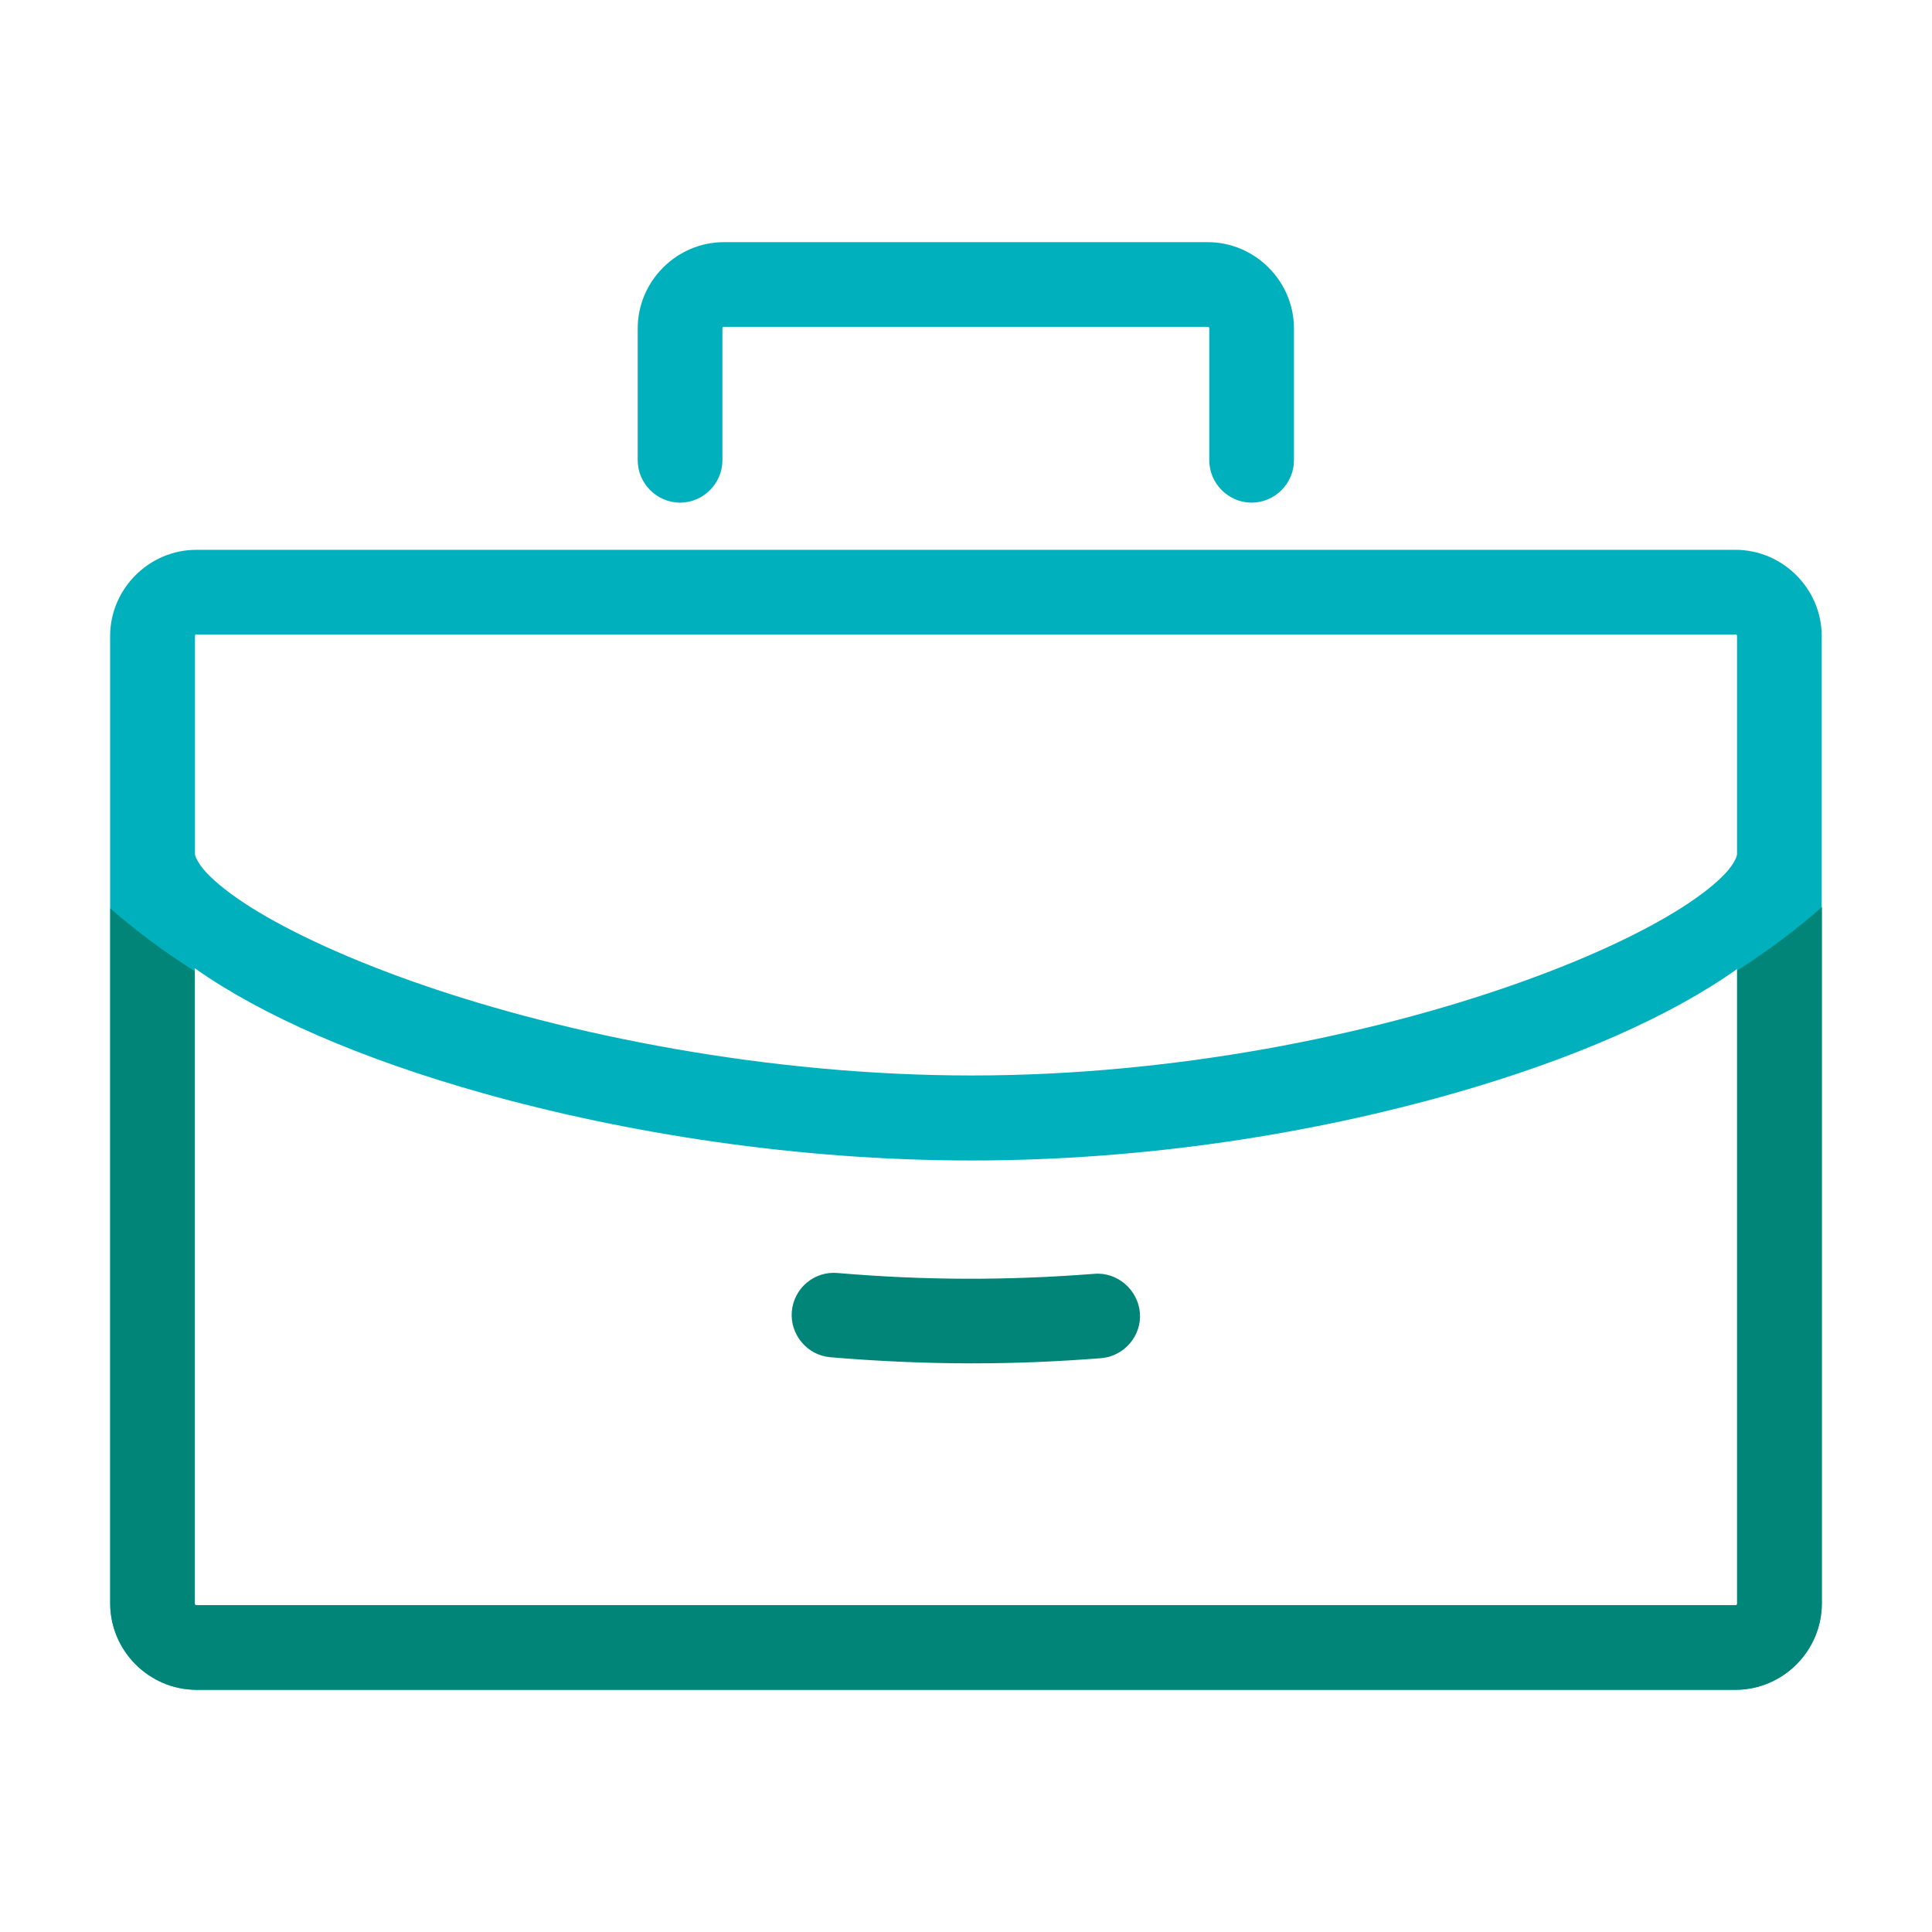 <?xml version="1.0" encoding="UTF-8"?>
<svg xmlns="http://www.w3.org/2000/svg" id="Layer_1" version="1.1" viewBox="0 0 1200 1200">
  <defs>
    <style>
      .st0 {
        fill: #008578;
      }

      .st1 {
        fill: #00b0bd;
      }
    </style>
  </defs>
  <path class="st1" d="M122,341.5c-29.4,0-53.6,24.2-53.6,53.6v135.4s0,.3,0,.3h0v465.1c0,29.4,24.2,53.6,53.6,53.6h955.9c29.4,0,53.6-24.2,53.6-53.6V395.1c0-29.4-24.2-53.6-53.6-53.6H122ZM122,394.1h955.9c.7,0,1,.3,1,1v135.4h0c0,1.2-1.4,5.6-7,11.7-5.7,6.2-14.9,13.6-27.1,21.4-24.4,15.6-60.6,32.6-104.9,48.1-88.5,31-209.5,56.3-336.4,56.3s-251.4-25.3-341.2-56.3c-44.9-15.5-81.6-32.5-106.4-48.1-12.4-7.8-21.8-15.3-27.6-21.5-5.8-6.2-7.2-10.7-7.2-11.7v-135.4c0-.7.3-1,1-1h0ZM121,601.4c41.4,29.3,103.1,56.3,178.9,77.6,89.1,25,195.6,41.8,303.5,41.8s211.3-16.6,299.2-41.6c74.6-21.2,135.4-48.2,176.3-77.3v394.2c0,.7-.3,1-1,1H122c-.7,0-1-.3-1-1v-394.6Z"></path>
  <path class="st0" d="M1079,602.7v393.3c0,.7-.3,1-1,1H122c-.7,0-1-.3-1-1v-392.7c-19.3-12.3-36.9-25.4-52.5-39.1v431.8c0,29.4,24.2,53.6,53.6,53.6h955.9c29.4,0,53.6-24.2,53.6-53.6v-432.6c-15.6,13.8-33.2,27-52.6,39.4Z"></path>
  <path class="st0" d="M520.4,790.7c-14.5-1.4-27.3,9.3-28.6,23.9-1.2,14.3,9.6,27.2,23.9,28.4,29.7,2.5,59.2,3.8,87.6,3.8s53.1-1.1,80.5-3.2c14.4-1.1,25.4-13.9,24.2-28.2-1.1-14-13.8-25.5-28.4-24.2-54.2,4.2-105.1,4.1-159.2-.5h0Z"></path>
  <path class="st1" d="M449.7,150.4c-29.4,0-53.6,24.2-53.6,53.6v81.9c0,14.4,11.9,26.3,26.3,26.3s26.3-11.9,26.3-26.3v-81.9c0-.7.3-1,1-1h300.4c.7,0,1,.3,1,1v81.9c0,14.4,11.9,26.3,26.3,26.3h0c14.4,0,26.3-11.9,26.3-26.3v-81.9c0-29.4-24.2-53.6-53.6-53.6h-300.5Z"></path>
</svg>
